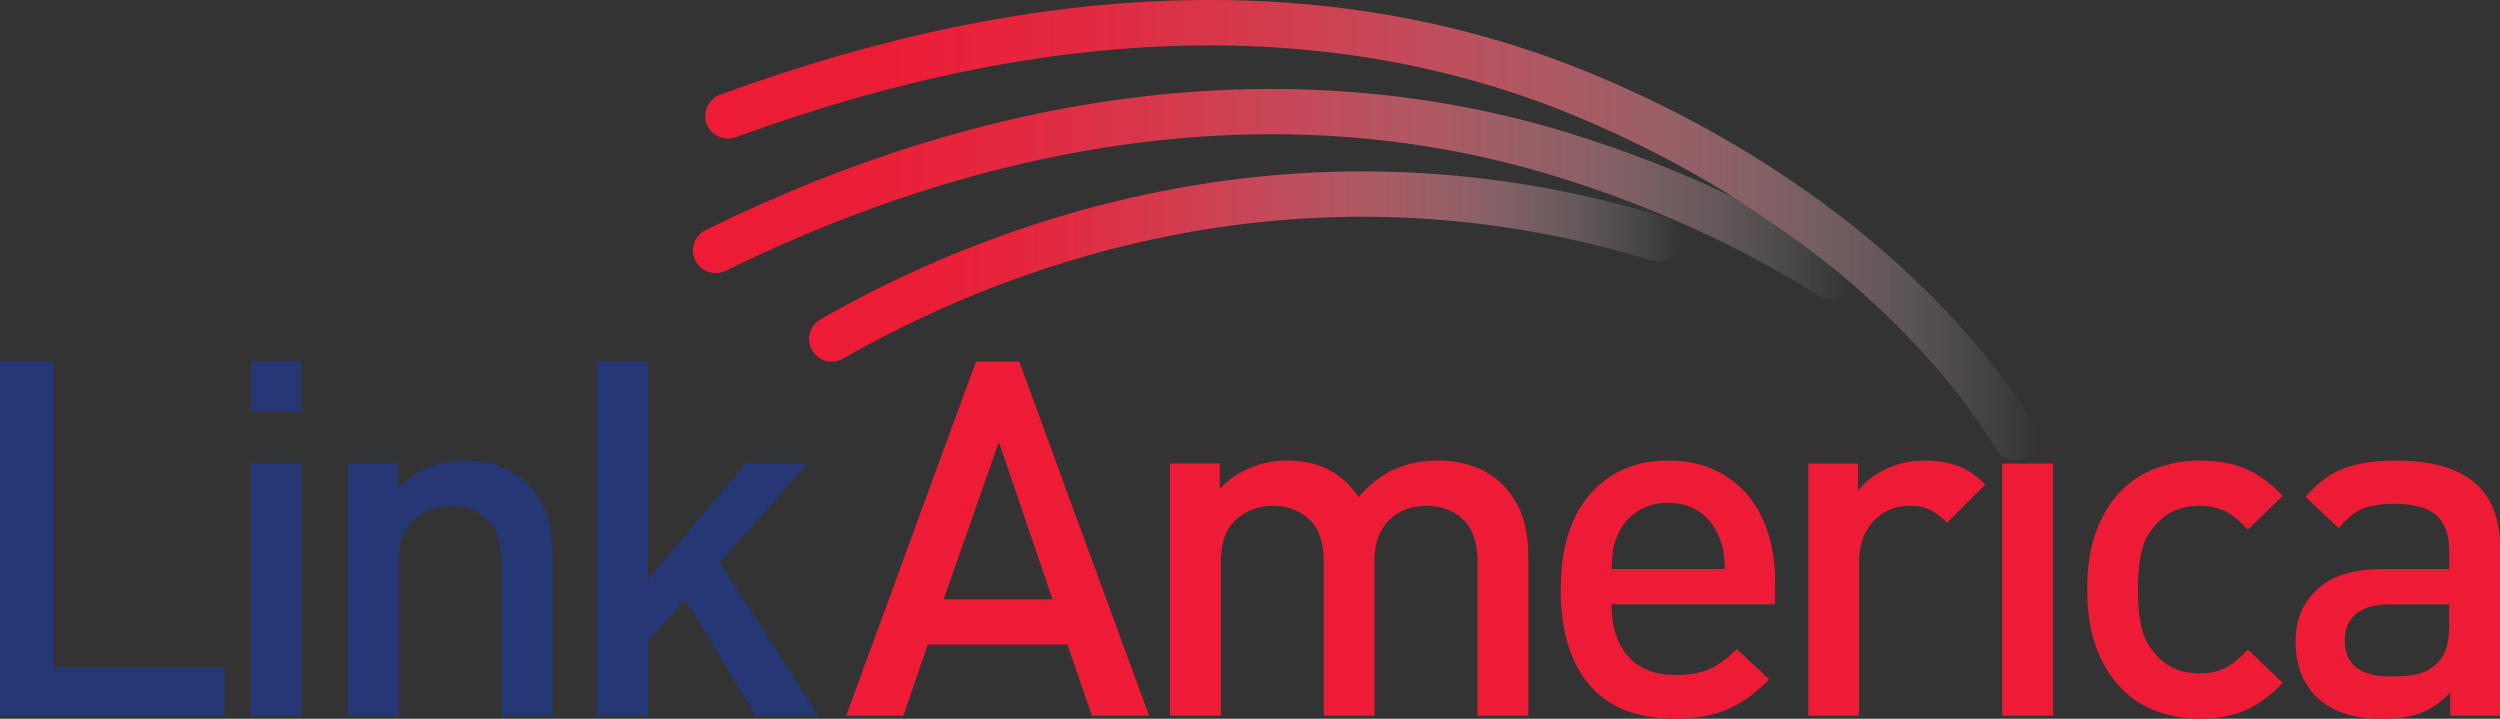 <?xml version="1.0" encoding="UTF-8"?>
<svg id="Layer_1" xmlns="http://www.w3.org/2000/svg" xmlns:xlink="http://www.w3.org/1999/xlink" viewBox="0 0 749.21 215.39">
  <rect x="0" y="0" width="749.21" height="215.39" fill="#333333" stroke="none"/>
  <defs>
    <style>
      .cls-1 {
        fill: url(#linear-gradient-3);
      }

      .cls-2 {
        fill: url(#linear-gradient-2);
      }

      .cls-3 {
        fill: #263776;
      }

      .cls-4 {
        fill: url(#linear-gradient);
      }

      .cls-5 {
        fill: #ed1b35;
      }
    </style>
    <linearGradient id="linear-gradient" x1="242.47" y1="79.87" x2="503.89" y2="79.87" gradientUnits="userSpaceOnUse">
      <stop offset="0" stop-color="#ed1b35"/>
      <stop offset=".15" stop-color="#ed1e37" stop-opacity=".99"/>
      <stop offset=".28" stop-color="#ee2841" stop-opacity=".94"/>
      <stop offset=".41" stop-color="#ef3a50" stop-opacity=".86"/>
      <stop offset=".53" stop-color="#f15266" stop-opacity=".76"/>
      <stop offset=".65" stop-color="#f37282" stop-opacity=".62"/>
      <stop offset=".77" stop-color="#f698a4" stop-opacity=".45"/>
      <stop offset=".88" stop-color="#fac6cd" stop-opacity=".25"/>
      <stop offset=".99" stop-color="#fefafa" stop-opacity=".02"/>
      <stop offset="1" stop-color="#fff" stop-opacity="0"/>
    </linearGradient>
    <linearGradient id="linear-gradient-2" x1="207.67" y1="58.17" x2="555.08" y2="58.17" xlink:href="#linear-gradient"/>
    <linearGradient id="linear-gradient-3" x1="211.37" y1="68.97" x2="610.91" y2="68.97" xlink:href="#linear-gradient"/>
  </defs>
  <g>
    <path class="cls-4" d="M499.09,65.13c-113.35-34.79-207.3,4.22-253.21,30.56-3.25,1.87-4.38,6.02-2.51,9.27,1.19,2.08,3.31,3.29,5.54,3.4,1.26.07,2.56-.22,3.74-.89,44-25.25,134.01-62.65,242.46-29.36,3.58,1.09,7.39-.92,8.49-4.5,1.1-3.59-.92-7.39-4.5-8.49Z"/>
    <path class="cls-2" d="M470.26,39.88c-80.51-24.71-169.99-14.66-258.8,29.08-3.37,1.66-4.75,5.73-3.09,9.1,1.13,2.28,3.36,3.66,5.74,3.78,1.12.06,2.28-.16,3.36-.69,59.72-29.41,151.36-58.2,248.81-28.28,28.53,8.76,55.04,20.79,78.79,35.77,3.17,2,7.37,1.05,9.37-2.12.28-.44.48-.9.65-1.36-10.83-9.32-22.76-18.06-35.58-26.05-15.63-7.49-32.07-13.94-49.24-19.21Z"/>
    <path class="cls-1" d="M519.5,59.09c-14.68-9.15-30.49-17.33-47.17-24.25-72.98-30.28-157.71-28.17-251.83,6.29-3.53,1.28-7.43-.52-8.72-4.05-1.29-3.52.52-7.43,4.04-8.72,97.43-35.66,185.48-37.71,261.71-6.07,57.62,23.91,105.86,62.28,132.36,105.28,1.97,3.19.97,7.38-2.22,9.35-1.22.75-2.59,1.07-3.92,1-2.15-.11-4.21-1.25-5.43-3.22-10.82-17.56-25.57-34.33-43.25-49.56,0,0-10.88-10.11-35.58-26.05Z"/>
  </g>
  <g>
    <g>
      <path class="cls-3" d="M0,214.5v-106.15h16.1v91.69h51.14v14.46H0Z"/>
      <path class="cls-3" d="M75.06,214.5v-75.59h15.21v75.59h-15.21Z"/>
      <path class="cls-3" d="M150.32,214.5v-46.07c0-5.86-1.47-10.14-4.4-12.82-2.93-2.68-6.54-4.03-10.81-4.03s-7.95,1.37-11.03,4.1c-3.08,2.73-4.62,6.98-4.62,12.75v46.07h-15.21v-75.59h14.91v7.6c2.58-2.88,5.64-5.02,9.17-6.41,3.53-1.39,7.18-2.09,10.96-2.09s7.38.6,10.51,1.79c3.13,1.19,5.84,2.88,8.12,5.07,2.88,2.88,4.87,6.09,5.97,9.62,1.09,3.53,1.64,7.43,1.64,11.7v48.31h-15.21Z"/>
      <path class="cls-3" d="M226.48,214.5l-21.17-34.89-11.18,12.67v22.21h-15.21v-106.15h15.21v65.45l29.37-34.89h18.49l-26.24,29.67,29.52,45.92h-18.78Z"/>
      <g>
        <path class="cls-5" d="M327.22,214.5l-7.31-21.32h-41.89l-7.31,21.32h-17.14l38.91-106.15h12.97l38.91,106.15h-17.14ZM299.34,132.5l-16.55,47.11h32.65l-16.1-47.11Z"/>
        <path class="cls-5" d="M442.79,214.5v-46.07c0-5.86-1.47-10.14-4.4-12.82-2.93-2.68-6.54-4.03-10.81-4.03-2.09,0-4.08.32-5.96.97-1.89.65-3.56,1.64-5,2.98-1.44,1.34-2.58,3.03-3.43,5.07-.84,2.04-1.27,4.4-1.27,7.08v46.81h-15.21v-46.07c0-5.86-1.47-10.14-4.4-12.82-2.93-2.68-6.54-4.03-10.81-4.03s-7.95,1.37-11.03,4.1c-3.08,2.73-4.62,6.98-4.62,12.75v46.07h-15.21v-75.59h14.91v7.6c2.58-2.78,5.64-4.89,9.17-6.34,3.53-1.44,7.18-2.16,10.96-2.16,9.54,0,16.7,3.68,21.47,11.03,6.06-7.35,13.96-11.03,23.71-11.03,3.88,0,7.45.6,10.74,1.79,3.28,1.19,6.06,2.88,8.35,5.07,2.88,2.88,4.94,6.09,6.19,9.62,1.24,3.53,1.86,7.43,1.86,11.7v48.31h-15.21Z"/>
        <path class="cls-5" d="M482.93,181.1c0,6.56,1.64,11.73,4.92,15.51,3.28,3.78,8.05,5.66,14.31,5.66,4.27,0,7.73-.62,10.36-1.86,2.63-1.24,5.29-3.2,7.98-5.89l9.69,9.1c-1.99,1.99-3.95,3.7-5.89,5.14-1.94,1.44-4.03,2.66-6.26,3.65-2.24,1-4.67,1.74-7.31,2.24-2.63.5-5.59.74-8.87.74-4.77,0-9.22-.67-13.35-2.01-4.13-1.34-7.72-3.53-10.78-6.56-3.06-3.03-5.5-7.03-7.3-12-1.81-4.97-2.71-11.03-2.71-18.19,0-12.32,2.93-21.84,8.79-28.55,5.86-6.71,13.67-10.06,23.41-10.06,5.07,0,9.59.89,13.57,2.68,3.97,1.79,7.33,4.27,10.06,7.45,2.73,3.18,4.82,7.01,6.26,11.48,1.44,4.47,2.16,9.39,2.16,14.76v6.71h-49.05ZM516.4,164.93c-.25-1.44-.77-3-1.57-4.7-1.19-2.88-3.08-5.19-5.66-6.93-2.59-1.74-5.67-2.61-9.24-2.61s-6.69.87-9.32,2.61c-2.63,1.74-4.54,4.05-5.74,6.93-.8,1.69-1.29,3.26-1.49,4.7-.2,1.44-.35,3.3-.45,5.59h33.99c-.1-2.29-.27-4.15-.52-5.59Z"/>
        <path class="cls-5" d="M583.51,156.65c-1.69-1.69-3.35-2.96-4.99-3.8-1.64-.84-3.75-1.27-6.34-1.27-4.17,0-7.73,1.52-10.66,4.55-2.93,3.03-4.4,7.18-4.4,12.45v45.92h-15.21v-75.59h14.91v8.2c1.99-2.68,4.77-4.87,8.35-6.56,3.58-1.69,7.51-2.53,11.78-2.53,3.68,0,6.95.55,9.84,1.64,2.88,1.09,5.61,2.93,8.2,5.52l-11.48,11.48Z"/>
        <path class="cls-5" d="M600.05,214.5v-75.59h15.21v75.59h-15.21Z"/>
        <path class="cls-5" d="M672.91,212.86c-3.87,1.69-8.45,2.53-13.72,2.53-4.27,0-8.42-.69-12.45-2.09-4.02-1.39-7.6-3.63-10.73-6.71-3.13-3.08-5.67-7.08-7.61-12-1.94-4.92-2.9-10.91-2.9-17.97s.97-13.05,2.9-17.96c1.94-4.92,4.47-8.89,7.61-11.93,3.13-3.03,6.71-5.24,10.73-6.64,4.03-1.39,8.18-2.09,12.45-2.09,5.27,0,9.84.82,13.72,2.46,3.88,1.64,7.6,4.35,11.18,8.13l-10.44,10.14c-2.38-2.58-4.65-4.42-6.78-5.52-2.14-1.09-4.7-1.64-7.68-1.64-5.96,0-10.64,2.24-14.01,6.71-1.69,2.09-2.86,4.54-3.5,7.38-.65,2.83-.97,6.49-.97,10.96s.32,8.15.97,11.03c.65,2.88,1.81,5.37,3.5,7.45,3.38,4.47,8.05,6.71,14.01,6.71,2.98,0,5.54-.55,7.68-1.64,2.14-1.09,4.4-2.93,6.78-5.51l10.44,9.99c-3.58,3.78-7.3,6.51-11.18,8.2Z"/>
        <path class="cls-5" d="M734.3,214.5v-6.86c-2.78,2.78-5.66,4.77-8.65,5.96-2.98,1.19-6.81,1.79-11.48,1.79s-8.77-.57-12-1.71-5.99-2.86-8.27-5.14c-3.98-4.17-5.96-9.59-5.96-16.25s2.16-11.58,6.48-15.66c4.32-4.07,10.86-6.11,19.61-6.11h19.98v-5.37c0-4.77-1.27-8.33-3.8-10.66-2.53-2.33-6.78-3.5-12.75-3.5-4.17,0-7.46.55-9.84,1.64-2.38,1.09-4.62,2.98-6.71,5.67l-9.99-9.4c3.58-4.17,7.43-7.03,11.56-8.57,4.12-1.54,9.32-2.31,15.58-2.31,20.77,0,31.16,8.65,31.16,25.94v50.54h-14.91ZM734,181.1h-17.74c-4.47,0-7.85.95-10.14,2.83-2.29,1.89-3.43,4.57-3.43,8.05s1.12,6.14,3.35,7.98c2.24,1.84,5.74,2.76,10.51,2.76,2.88,0,5.46-.22,7.75-.67,2.28-.45,4.42-1.66,6.41-3.65,2.19-2.18,3.28-5.91,3.28-11.18v-6.11Z"/>
      </g>
    </g>
    <rect class="cls-3" x="75.27" y="108.34" width="14.97" height="14.97"/>
  </g>
</svg>